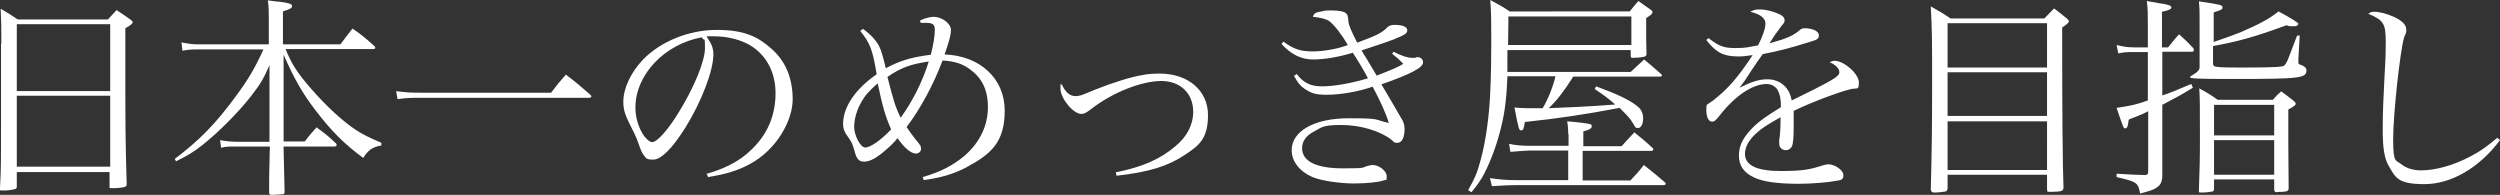 <svg id="_レイヤー_2" xmlns="http://www.w3.org/2000/svg" width="744" height="58" viewBox="0 0 744 58"><rect x="0" y="0" width="744" height="58" fill="#333333" stroke="none"/><g id="_レイヤー_1-2" fill="#fff" stroke-width="0"><path d="M.4 13C.4 8.3.4 6.7.2 2.6c2.2 1.3 2.9 1.7 5.1 3.2h26.8c1.2-1.3 1.5-1.6 2.6-2.8 1.8 1.2 2.4 1.6 4.1 2.8.5.4.7.6.7.8 0 .4-.6.9-2.2 1.8v20.1c0 4.9 0 13.6.4 26.2v.2c0 .3-.2.6-.5.7-.4.2-2.3.4-3.5.4s-1.1 0-1.1-.4v-4.4H5v4.3c0 .3 0 .4-.2.6-.4.3-2.2.6-3.8.6s-.9-.2-1-.8c.3-5.7.3-6.6.3-20.1V13zm32.3-5.8H5v19.9h27.8V7.2zM5 28.5v21.1h27.8V28.5H5zm96.3-15.3c1.6-2.1 2-2.7 3.6-4.7 2.9 2 3.7 2.7 6.4 5.1.3.3.4.5.4.6 0 .3-.3.4-.7.4H85c1.7 4.3 3.4 7 7.5 11.7 4.7 5.4 9.3 9.6 13.3 12.3 2.3 1.5 4 2.3 7.7 3.9v.8c-2.6.4-4 1.4-5.4 3.7-5.6-4.1-9.5-8-14.3-14.3-3.9-5.1-6.3-9.4-9.4-16.4v25.8h6.3c1.5-2 2-2.5 3.5-4.2 2.6 1.9 3.4 2.5 5.8 4.8.1.2.2.4.2.5 0 .2-.3.4-.6.4H84.4v.9c.2 9 .2 9.5.3 12.7-.1.4-.2.6-.5.6-.2 0-2.4.2-3.2.2s-.9-.2-.9-.8v-3.5c0-2.6.1-4.4.1-5 0-2.4.1-4.1.1-4.3v-.8h-9.7c-2.5 0-3.6 0-4.8.4l-.3-2.3c1.5.3 3.4.5 5.1.5h9.6V19.4c-1.8 4.1-2.7 5.6-5.4 9.1-3.9 5-9.9 11-14.6 14.7-2.7 2.1-4.2 3-7.8 4.8l-.4-.7c7.4-5.6 12.1-10.4 18-18.4 4-5.4 5.8-8.5 8.4-14.2H58.5c-1.4 0-2.9.1-4.2.4l-.3-2.5c1.2.3 3.5.6 4.3.6H80V5.9c0-2.8 0-3.6-.3-5.8 1.5.2 2.6.4 3.4.4 3.1.4 3.8.7 3.8 1.3s-.3.8-2.7 1.6v9.8h16.9zm16.5 13.9c2.8.4 4.2.5 8.4.5H164c1.8-2.4 2.4-3.1 4.4-5.4 3.3 2.5 4.3 3.4 7.4 6.1.1.1.2.3.2.4 0 .2-.3.4-.7.4h-49.1c-3.8 0-5 0-7.9.4l-.4-2.4zm92.3 24.7c6.9-2 11.3-4.6 15-8.8 3.8-4.2 5.7-9.4 5.7-15.3s-2.5-11-7.2-14c-2.8-1.8-7-2.9-11.1-2.9s-1.2 0-2.2.1c1.5 2.2 2 3.4 2 5.3 0 4.9-3.6 14.2-8.4 21.9-4 6.3-7.2 9.4-9.5 9.4s-2.1-.5-2.8-1.3c-.6-.8-.7-1-1.8-4.1-.6-1.6-1-2.4-2.8-6-1-2-1.5-3.7-1.5-5.8 0-4 2.2-8.7 5.8-12.5 5.2-5.4 13.6-8.9 22-8.9s12.4 2.1 16.5 5.8c4.1 3.7 6.1 8.7 6.1 14.9s-4.7 14.9-12.7 19.2c-3.7 2-7 3-12.5 3.9l-.4-1.1zm-21-19.7c0 3 1 6.1 2.6 8.4.9 1.1 1.7 1.8 2.4 1.8 1.4 0 4.5-3.4 7.6-8.4 4.7-7.5 8.1-15.6 8.1-19.6s-.2-1.6-.9-3.2c-11.1 2-19.8 11.1-19.8 20.9zm67.6-23.6c2.5 1.8 4 3.5 4.9 5.2.6 1.1 1.3 3.5 2 6.6 4.4-2.3 7.7-3.3 13.4-4 .8-3.1 1.2-5.6 1.2-7.4s-.7-2.1-3-2.1H274l-.2-.7c1.7-.8 3.1-1.1 4.1-1.1 2.4 0 5.1 2 5.1 3.9s-1 4.7-1.9 7.3c10.6.4 17.9 7.2 17.9 16.7s-4.1 13-11.6 17c-3.9 2-7.5 3-12.5 3.7l-.3-.9c5.5-1.6 9-3.5 12.4-6.3 4.6-4 7-9 7-14.5s-2-8.9-5.5-11.4c-2.3-1.6-4.5-2.3-8-2.5-2.6 7-6.7 14.6-10.7 19.8.9 1.3 1.2 1.8 2.3 3.2 1.9 2.3 2 2.5 2 3.3s-.7 1.4-1.5 1.4c-1.5 0-3.5-1.7-5.5-4.6-1 1.3-2.4 2.7-4.9 4.7-2.1 1.6-3.6 2.3-5.1 2.3s-2.2-.8-2.8-3.2c-.6-2-.8-2.6-1.9-4.1-1.1-1.5-1.5-2.5-1.5-3.9 0-5 3.6-10.4 10-14.8-1.2-7.2-1.9-9.2-4.9-12.9l.8-.6zm-.3 21.8c-1.4 2.3-2.2 5.1-2.2 7.5s1.8 6.1 3.3 6.1 4.7-2.2 7.7-5.4c-1.8-4.1-2.6-7-4-13.7-2.5 2.2-3.7 3.5-4.9 5.6zm11.6 4.8c3.6-5 6.5-10.7 8.4-16.8-5.5.8-8.4 1.9-12.3 4.6 1.9 7.4 2.4 9 4 12.3zm64 16.2c8-1.6 13.2-3.9 17.7-7.7 3.5-2.8 5.4-6.5 5.4-10.3 0-5.5-3.8-9.2-9.5-9.2s-14.5 3.3-21.2 8.6c-1.2.9-1.8 1.2-2.6 1.2-2.4 0-6.2-4.6-6.2-7.5s.1-.6.4-1.3c1 2.3 2.4 3.5 4 3.5s2.4-.5 5.6-1.8c5.8-2.3 10.9-3.9 14.6-4.5 1.5-.3 2.9-.4 5-.4 8.4 0 14.3 5.1 14.3 12.3s-2.7 9.1-6.9 11.9c-5.1 3.4-10.7 5.1-20.3 6.2l-.3-1.2zm50.1-38.8c3 2.2 5.1 2.8 8.5 2.8s7.7-.8 10.5-1.9c-1.5-2.7-4-6-5.5-7.1-.8-.6-2.6-1.1-4.9-1.3.4-1.1.8-1.3 2.6-1.6 1-.3 1.8-.3 2.9-.3 2.2 0 3.8.3 4.3.8.6.5.6.7.8 2.5q0 1.3 2.6 6.3c5.9-2.2 7.4-2.9 9.1-4.7.5-.4 1.1-.6 2-.6 2.5 0 3.8.6 3.8 1.6s-.8 1.4-4.2 2.8c-1 .4-4.2 1.5-9.4 3.2q.6 1.1 1.4 2.3c.4.6 1.4 2.4 3.1 5.2 5.1-2 6.3-2.5 7.9-3.5-1.3-1.4-1.8-1.8-3.3-3l.4-.6c2.4 1.2 4.1 1.8 5.4 1.8h1.2c.2-.2.4-.2.5-.2 1 0 1.7.6 1.7 1.6 0 1.5-3.7 3.5-12.4 6.5 2 3.4 2.3 3.9 2.9 4.9q1.5 2.6 2.9 5c.8 1.2 1.1 2.2 1.1 3.4 0 2.5-.8 4.1-2.1 4.1s-.8-.1-1.8-.9c-3.3-2.6-9.2-4.4-14.8-4.4s-5.8.6-8 1.8c-2.6 1.3-3.8 3-3.8 5.1 0 3.9 4.2 6 12.1 6s5-.2 8.1-.9c.3 0 .6-.1.8-.1 1.9 0 4.2 1.8 4.2 3.4s-.3.9-1 1.2c-1.2.5-5.1.9-8.8.9s-9.4-.7-12.3-1.9c-3.9-1.7-6.2-4.7-6.2-8 0-5.7 6.8-9.5 16.9-9.5s7.4.4 12 1.4c-.7-2.5-2.4-6.3-4.8-10.8-4.3 1.5-9.7 2.4-13.6 2.4s-4.8-.6-6.7-1.8c-1.3-.9-2-1.8-3.1-3.8l.8-.6c2 2.7 4.2 3.7 7.5 3.7s8.4-.8 13.7-2.4c-1.3-2.5-3-5.3-4.5-7.6-4.3 1.3-8.5 2-11.9 2s-6.5-1.5-9.3-4.6l.5-.7zm86.1 10.3c-2.8 4.4-4.8 7-7.3 9.4 6.6-.3 10.8-.4 19.8-1.1-2.2-1.9-3.3-2.7-6.1-4.6l.4-.8c6 2.2 9.7 3.9 12 5.7 1.3.9 2 2.2 2 3.8s-.6 2.9-1.5 2.9-.6 0-2.1-2.3c-.7-1-1.7-2-3.4-3.7-10.4 2-18.7 3.2-28.2 4.2-.3 2-.5 2.5-1.1 2.5s-.7 0-2-6.8c1.6.1 2.3.2 3.9.2h4.5c1.8-3.1 3.1-6.5 3.8-9.5h-14.3c-.3 7.7-.9 11.7-2.4 17.2-1.3 4.8-3.3 9.7-5 12.7-1 1.6-1.4 2.3-3.3 4.6l-1-.6c2-3.5 2.6-4.9 3.6-8.5 1.6-5.6 2.7-13.3 3-20.9.2-4.2.3-8.9.3-14.8s0-8.5-.3-12.4c2.6 1.4 3.4 1.8 5.8 3.4H485c1.1-1.3 1.4-1.8 2.6-3.1 1.7 1.2 2.2 1.6 3.8 2.7.3.3.4.4.4.6s-.2.4-.3.6c-.1.2-.4.3-.6.5-.2.1-.5.4-1 .7v3.7c0 2.4 0 3 .1 7.2-.2.4-.3.5-.8.6-.9.2-2 .3-3 .3s-.7 0-.9-.5v-1.8h-36.7v6.5h36.7c1.7-1.6 2.3-2.1 4-3.7 2.1 1.8 2.8 2.3 5 4.3.2.1.3.3.3.4 0 .3-.3.4-.6.4h-26zM466.7 40c0-1.1 0-2-.3-3.9 3.7.3 6.5.7 7 .9.2 0 .3.3.3.6 0 .6-.6 1-2.5 1.5v4.4h11.4c1.6-1.8 2.1-2.3 3.8-4.1 2.5 2 3.2 2.6 5.6 4.8v.3c0 .3-.3.4-.5.4H471v8.8h14.2c1.8-1.9 2.4-2.5 4-4.6 2.7 2.1 3.5 2.8 6.1 5 .3.2.4.4.4.6 0 .3-.3.4-.8.4h-44.1c-1.4 0-3.9.1-6.8.3l-.6-2.4c2.6.4 4.9.6 7.2.6h16.1v-8.8h-11.3c-1.2 0-4.9.3-5.9.4l-.4-2.4c1.7.4 3.7.6 6.4.6h11.3v-3.6zm18.7-35.1h-36.5c0 .2 0 3-.1 8.5h36.7V4.9zm23 6.4c3.1 2.4 4.5 3 8 3s3.9-.3 6.8-.8c1.4-2.7 2.2-5.1 2.2-6.5s-1.2-2.7-4.5-3.5c1.1-.6 1.7-.7 2.9-.7s3.3.4 5 1.1c1.6.6 2.3 1.3 2.3 2.1s-.3.9-1 1.8c-.6.8-1.3 1.9-1.9 2.6q-1.2 1.8-1.6 2.5c5.4-1.5 7.1-2.3 9.2-4.1.4-.3.8-.4 1.2-.4 2.5 0 4.3.9 4.3 2.1s-.8 1.4-2.8 2c-5.7 1.8-8.8 2.6-13.9 3.6-1.2 1.6-1.9 2.7-3.4 4.9-1.7 2.7-2.2 3.4-3.5 5.1 3.6-1.8 5.8-2.5 8.3-2.5 3.8 0 6.6 2.5 7.2 6.3q1.1-.5 6.3-3.1c6.3-3.2 7.9-4.2 7.9-5.3s-1.1-2.2-2.9-3c.7-.3 1-.4 1.5-.4 2.8 0 7.2 3.9 7.2 6.4s-.5 1.6-2.3 2c-3.8.9-12.2 4.1-17.1 6.5v5.1c0 2.7-.2 4.8-.5 5.4-.3.7-1 1.2-1.8 1.2-1.2 0-2-.8-2-1.9v-1.1c.3-1.8.4-4 .4-6.8-4 2.2-5.8 3.4-7.5 5-2.1 2-3.1 4-3.1 5.9 0 3.4 3.5 5.1 10.7 5.1s9-.6 12.9-1.8c.4-.1.9-.2 1.2-.2 2 0 4.5 1.8 4.5 3.2s-.7 1.5-2 1.7c-2.6.5-7.5.9-11.4.9-6 0-10.4-.6-13-1.8-3.3-1.5-4.7-3.6-4.7-6.7s1.5-5.7 4.6-8.7c1.7-1.6 3.7-3 7.9-5.6 0-2.7-.3-3.7-.9-5-.6-1.1-1.9-1.9-3.3-1.9-4.2 0-9.3 3.4-13.9 9.2-1.2 1.6-1.7 2-2.4 2-1 0-1.7-1.3-1.7-3.4s0-1.4 1.9-2.8c4.5-3.5 7.4-6.8 11.9-13.6-2.1.3-2.9.4-4.3.4-4.3 0-6.6-1.1-9.5-4.9l.7-.6zm71.2 44.9c-.1.5-.3.7-.7.8-.6.1-2.2.3-3.1.3s-1-.2-1.2-.8c.3-11.3.4-18.8.4-31.2s0-16.4-.4-23.4c2.6 1.5 3.4 1.9 5.9 3.6h27.9q1.3-1.3 2.9-3c1.7 1.3 2.2 1.7 3.8 3 .4.4.6.6.6.8 0 .4-.4.8-2 1.9q0 38 .4 47.7c-.1.6-.3.8-.6.9-.3.2-1.9.3-3.3.3s-.8-.2-1-.8V52h-29.6v4.1zm29.6-49.3h-29.6v13.2h29.6V7zm-29.6 14.6v13h29.6v-13h-29.6zm0 14.6v14.5h29.6V36.1h-29.6zm65.8-22.2c1.3-1.6 1.7-2.2 3.1-3.7 1.9 1.7 2.5 2.3 4.3 4.2 0 .3.1.4.1.6 0 .3-.3.4-.8.4h-8.6v13q2.6-.8 8.6-3.4l.5 1.1c-3.4 2.1-4.7 2.8-9.1 5.1v20.9c0 2-.5 3-1.8 3.8-.8.6-1.9.9-4.8 1.7-.6-3.3-1-3.5-7-4.9v-1c4.9.3 5.4.3 8.4.4.7 0 1-.3 1-.9V33.1c-1.5.8-1.6.8-3.3 1.5-1.3.5-2.1.8-2.5 1-.2 1.8-.4 2.6-1 2.6s-.5 0-2.6-6.1c4.2-.6 6.3-1.1 9.3-2.2V15.5h-4c-2.4 0-2.9 0-4.8.4l-.5-2.5c2 .5 3.3.7 5.3.7h4V7.6c0-3.7 0-4.9-.3-7.3 1.3.3 2.7.4 3.3.6 3.1.4 4 .8 4 1.3s-.8.9-2.8 1.3v10.6h1.8zm13.1-1.3c4.6-1.6 5.2-1.8 8.3-3 5.6-2.4 8.7-4.1 11.3-6.2q5.9 3.2 5.9 3.7c0 .3-.6.7-.8.7h-1.5c-.3 0-.6 0-1.2-.3-9.2 3.4-14.6 4.9-21.9 6.2v4.6c0 .9 0 1.2.4 1.4.6.3 1.8.4 8.1.4s10.7-.1 11.8-.3c.9-.1 1.2-.4 1.9-1.9.6-1.4 1.3-3.4 2.8-7.3h.8l-.4 6.8v1c0 .6 0 .7 1.2 1.1.7.3 1.2.8 1.2 1.4 0 2.4-1.8 2.6-22.3 2.6s-9.2-.4-9.5-3.6V6.1c0-3.2 0-3.5-.2-5.7 6.7 1 7 1.1 7 1.8s-.3.7-2.6 1.5v9.1zm.4 43.5c0 .5-.1.8-.5.9-.3.1-2 .3-3.1.3s-.9-.1-.9-.7c.2-6.2.3-8.9.3-15.5 0-9.4 0-11.7-.2-14.8 2.4 1.3 3.2 1.8 5.5 3.4h16.4c1-1.1 1.3-1.5 2.5-2.5 1.7 1.3 2.2 1.6 3.7 2.8.4.4.6.6.6.9 0 .4-.6.8-2.2 1.7v9.9q0 5.8.1 13.5c0 .8-.4 1-2 1.1-.7 0-1.2 0-1.4.1h-.1c-.6 0-.8-.3-.8-.8v-3h-17.9v2.7zm17.9-24.9h-17.9v9.1h17.9v-9.1zm-17.9 10.5V52h17.9V41.7h-17.9zm85.1 0c-6.1 8.2-14.5 13.1-22.5 13.1s-8.6-2-10.6-5.4c-1.3-2.2-1.8-5.3-1.8-10.7s.2-9.5.5-15.3c.4-6.8.4-8.6.4-10.9 0-5.4-.6-6.5-5.2-8.4.7-.5 1.1-.6 1.8-.6 1.5 0 3.8.6 5.8 1.5 2.4 1.1 3.7 2.4 3.7 3.7s0 .8-.6 2.3c-1.2 3.8-3.3 23-3.3 30.4s.8 6.1 2.6 7.6c1.4 1.1 3.5 1.7 5.7 1.7 4.3 0 9.7-1.5 14.6-4.1 2.9-1.5 4.8-2.8 8.1-5.6l.8.7z"/></g></svg>
